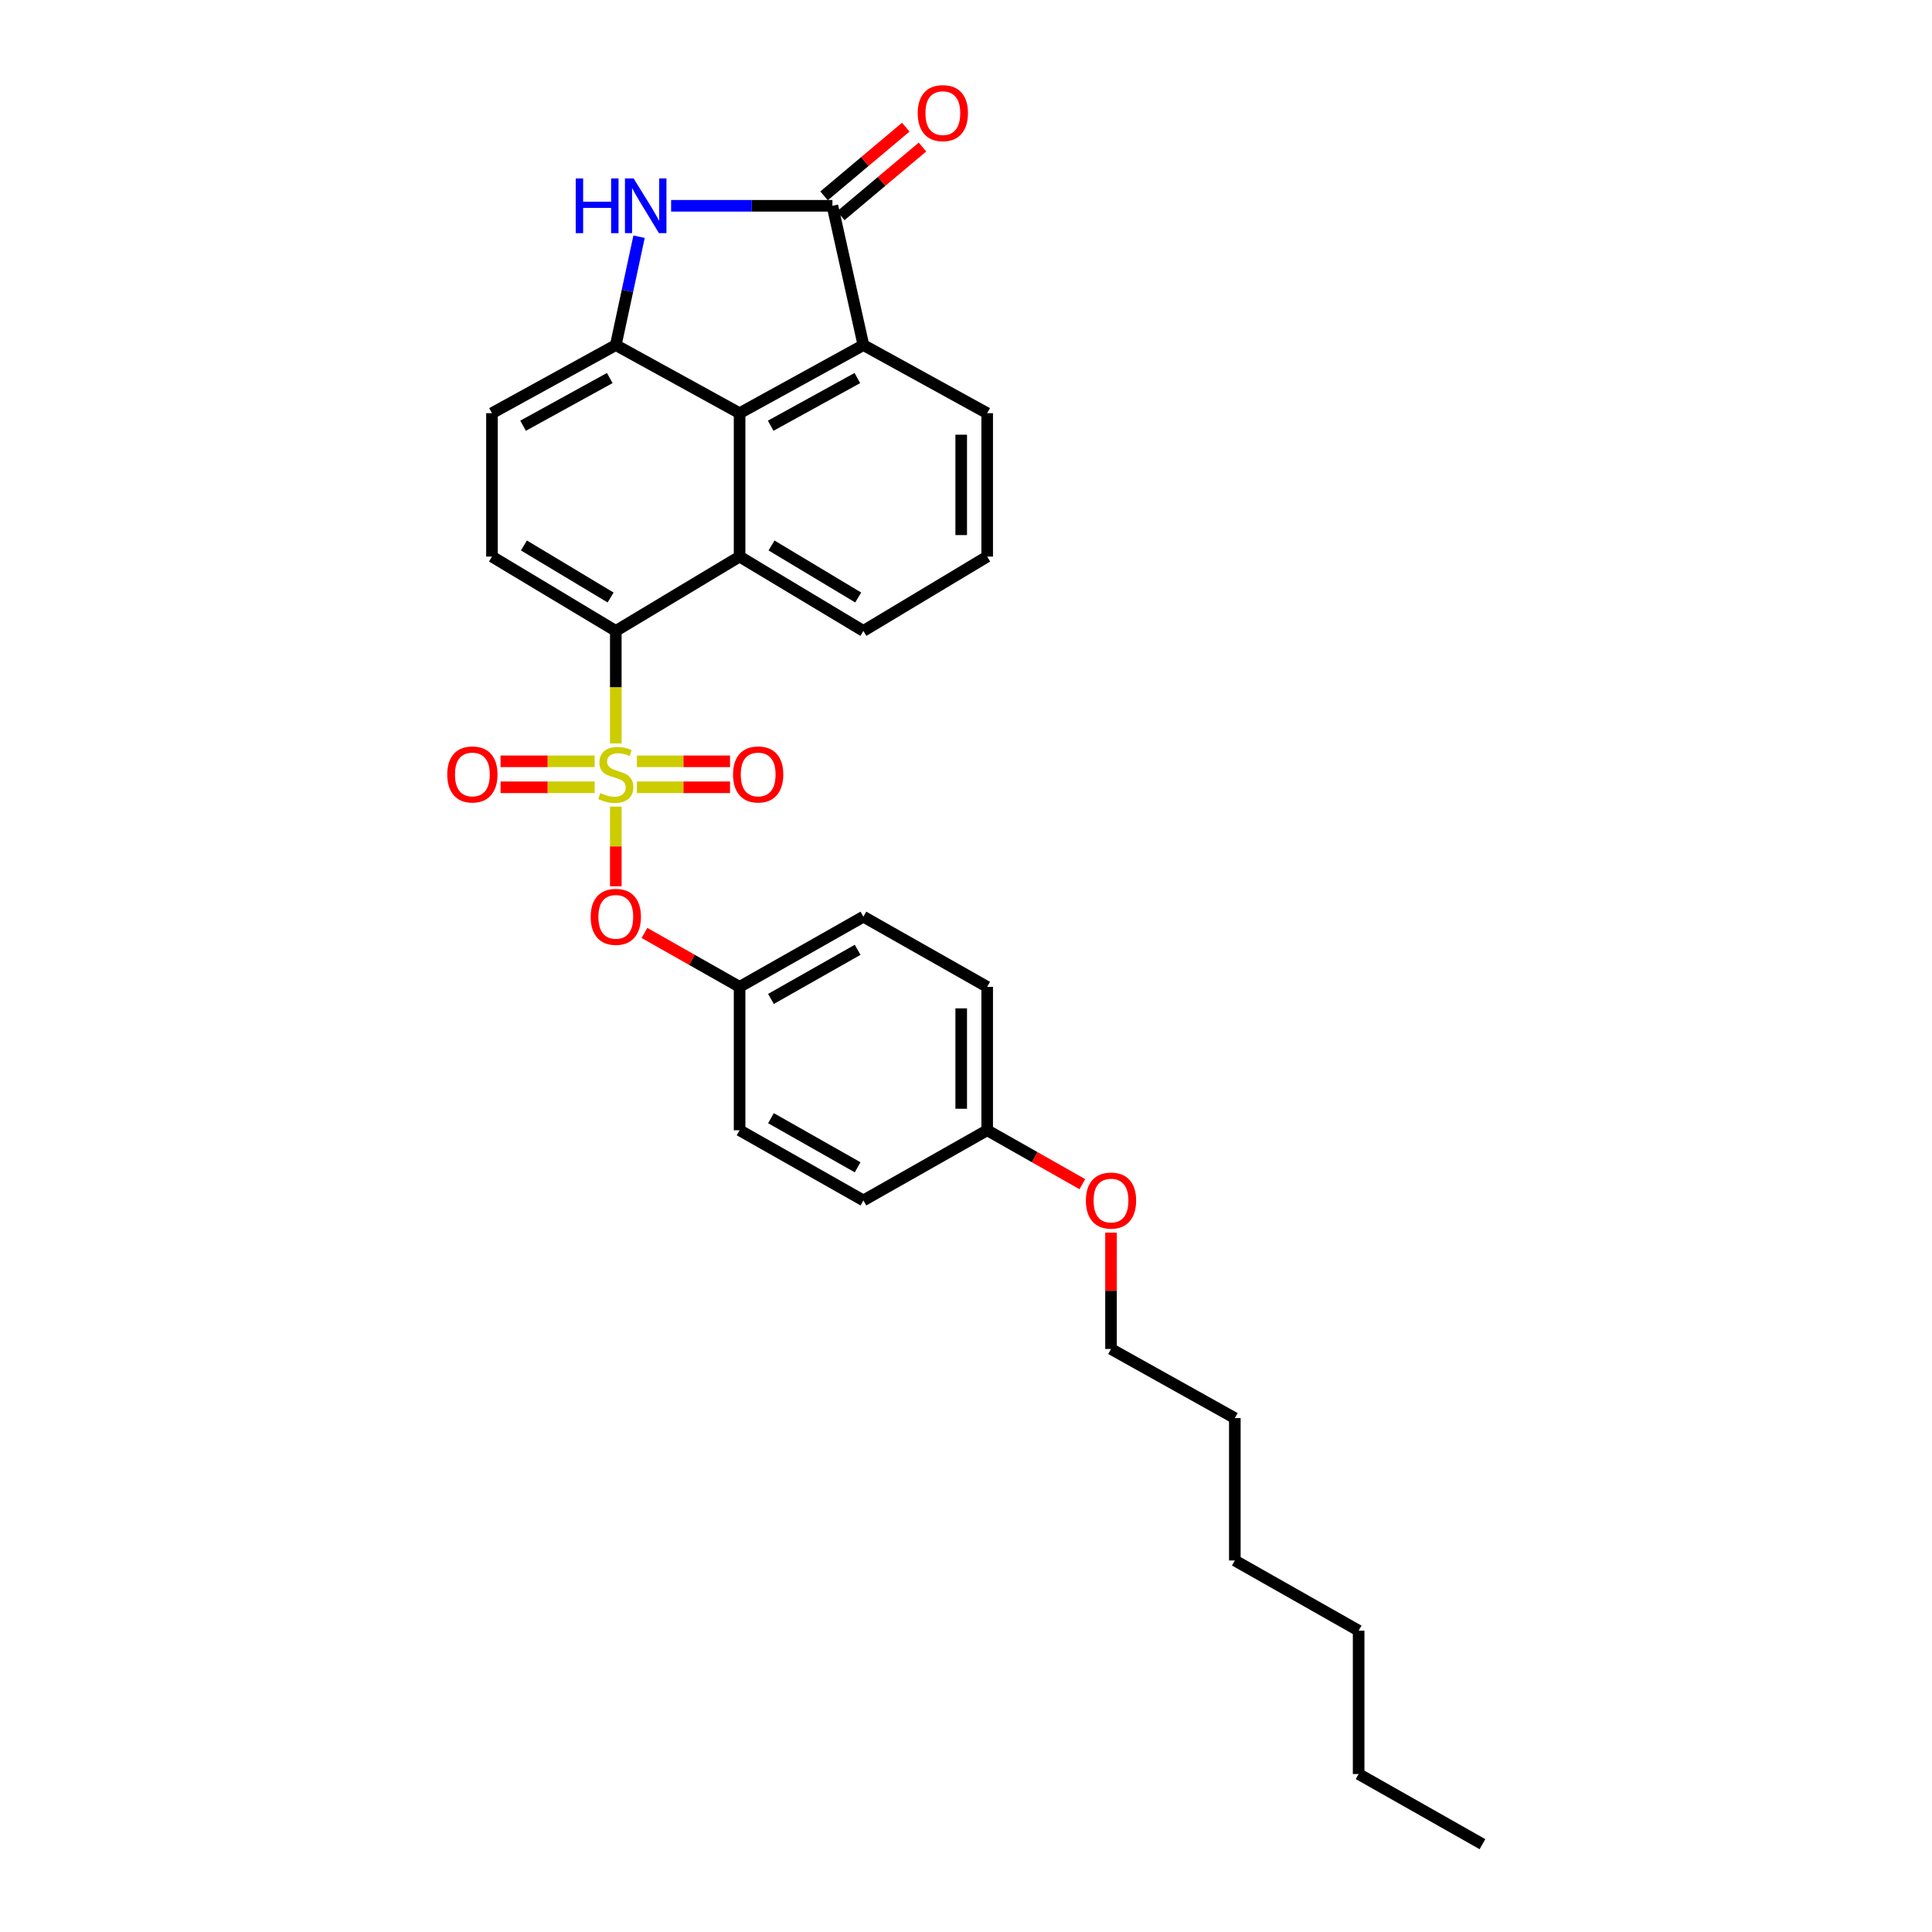 <?xml version='1.0' encoding='iso-8859-1'?>
<svg version='1.1' baseProfile='full'
              xmlns='http://www.w3.org/2000/svg'
                      xmlns:rdkit='http://www.rdkit.org/xml'
                      xmlns:xlink='http://www.w3.org/1999/xlink'
                  xml:space='preserve'
width='1000px' height='1000px' viewBox='0 0 1000 1000'>
<!-- END OF HEADER -->
<rect style='opacity:1.0;fill:#FFFFFF;stroke:none' width='1000' height='1000' x='0' y='0'> </rect>
<path class='bond-2' d='M 318.738,384.799 L 318.738,355.68' style='fill:none;fill-rule:evenodd;stroke:#CCCC00;stroke-width:6px;stroke-linecap:butt;stroke-linejoin:miter;stroke-opacity:1' />
<path class='bond-2' d='M 318.738,355.68 L 318.738,326.561' style='fill:none;fill-rule:evenodd;stroke:#000000;stroke-width:6px;stroke-linecap:butt;stroke-linejoin:miter;stroke-opacity:1' />
<path class='bond-7' d='M 318.738,417.497 L 318.738,438.112' style='fill:none;fill-rule:evenodd;stroke:#CCCC00;stroke-width:6px;stroke-linecap:butt;stroke-linejoin:miter;stroke-opacity:1' />
<path class='bond-7' d='M 318.738,438.112 L 318.738,458.728' style='fill:none;fill-rule:evenodd;stroke:#FF0000;stroke-width:6px;stroke-linecap:butt;stroke-linejoin:miter;stroke-opacity:1' />
<path class='bond-8' d='M 329.66,407.497 L 353.76,407.497' style='fill:none;fill-rule:evenodd;stroke:#CCCC00;stroke-width:6px;stroke-linecap:butt;stroke-linejoin:miter;stroke-opacity:1' />
<path class='bond-8' d='M 353.76,407.497 L 377.86,407.497' style='fill:none;fill-rule:evenodd;stroke:#FF0000;stroke-width:6px;stroke-linecap:butt;stroke-linejoin:miter;stroke-opacity:1' />
<path class='bond-8' d='M 329.66,394.052 L 353.76,394.052' style='fill:none;fill-rule:evenodd;stroke:#CCCC00;stroke-width:6px;stroke-linecap:butt;stroke-linejoin:miter;stroke-opacity:1' />
<path class='bond-8' d='M 353.76,394.052 L 377.86,394.052' style='fill:none;fill-rule:evenodd;stroke:#FF0000;stroke-width:6px;stroke-linecap:butt;stroke-linejoin:miter;stroke-opacity:1' />
<path class='bond-9' d='M 307.802,394.052 L 283.443,394.052' style='fill:none;fill-rule:evenodd;stroke:#CCCC00;stroke-width:6px;stroke-linecap:butt;stroke-linejoin:miter;stroke-opacity:1' />
<path class='bond-9' d='M 283.443,394.052 L 259.085,394.052' style='fill:none;fill-rule:evenodd;stroke:#FF0000;stroke-width:6px;stroke-linecap:butt;stroke-linejoin:miter;stroke-opacity:1' />
<path class='bond-9' d='M 307.802,407.497 L 283.443,407.497' style='fill:none;fill-rule:evenodd;stroke:#CCCC00;stroke-width:6px;stroke-linecap:butt;stroke-linejoin:miter;stroke-opacity:1' />
<path class='bond-9' d='M 283.443,407.497 L 259.085,407.497' style='fill:none;fill-rule:evenodd;stroke:#FF0000;stroke-width:6px;stroke-linecap:butt;stroke-linejoin:miter;stroke-opacity:1' />
<path class='bond-0' d='M 430.858,106.519 L 446.894,178.612' style='fill:none;fill-rule:evenodd;stroke:#000000;stroke-width:6px;stroke-linecap:butt;stroke-linejoin:miter;stroke-opacity:1' />
<path class='bond-12' d='M 435.184,111.665 L 456.327,93.889' style='fill:none;fill-rule:evenodd;stroke:#000000;stroke-width:6px;stroke-linecap:butt;stroke-linejoin:miter;stroke-opacity:1' />
<path class='bond-12' d='M 456.327,93.889 L 477.471,76.114' style='fill:none;fill-rule:evenodd;stroke:#FF0000;stroke-width:6px;stroke-linecap:butt;stroke-linejoin:miter;stroke-opacity:1' />
<path class='bond-12' d='M 426.532,101.374 L 447.676,83.598' style='fill:none;fill-rule:evenodd;stroke:#000000;stroke-width:6px;stroke-linecap:butt;stroke-linejoin:miter;stroke-opacity:1' />
<path class='bond-12' d='M 447.676,83.598 L 468.819,65.823' style='fill:none;fill-rule:evenodd;stroke:#FF0000;stroke-width:6px;stroke-linecap:butt;stroke-linejoin:miter;stroke-opacity:1' />
<path class='bond-31' d='M 430.858,106.519 L 389.114,106.519' style='fill:none;fill-rule:evenodd;stroke:#000000;stroke-width:6px;stroke-linecap:butt;stroke-linejoin:miter;stroke-opacity:1' />
<path class='bond-31' d='M 389.114,106.519 L 347.37,106.519' style='fill:none;fill-rule:evenodd;stroke:#0000FF;stroke-width:6px;stroke-linecap:butt;stroke-linejoin:miter;stroke-opacity:1' />
<path class='bond-1' d='M 330.779,122.523 L 324.758,150.567' style='fill:none;fill-rule:evenodd;stroke:#0000FF;stroke-width:6px;stroke-linecap:butt;stroke-linejoin:miter;stroke-opacity:1' />
<path class='bond-1' d='M 324.758,150.567 L 318.738,178.612' style='fill:none;fill-rule:evenodd;stroke:#000000;stroke-width:6px;stroke-linecap:butt;stroke-linejoin:miter;stroke-opacity:1' />
<path class='bond-5' d='M 318.738,326.561 L 382.809,288.087' style='fill:none;fill-rule:evenodd;stroke:#000000;stroke-width:6px;stroke-linecap:butt;stroke-linejoin:miter;stroke-opacity:1' />
<path class='bond-10' d='M 318.738,326.561 L 254.645,288.087' style='fill:none;fill-rule:evenodd;stroke:#000000;stroke-width:6px;stroke-linecap:butt;stroke-linejoin:miter;stroke-opacity:1' />
<path class='bond-10' d='M 316.044,309.263 L 271.179,282.331' style='fill:none;fill-rule:evenodd;stroke:#000000;stroke-width:6px;stroke-linecap:butt;stroke-linejoin:miter;stroke-opacity:1' />
<path class='bond-3' d='M 382.809,213.866 L 382.809,288.087' style='fill:none;fill-rule:evenodd;stroke:#000000;stroke-width:6px;stroke-linecap:butt;stroke-linejoin:miter;stroke-opacity:1' />
<path class='bond-6' d='M 382.809,213.866 L 446.894,178.612' style='fill:none;fill-rule:evenodd;stroke:#000000;stroke-width:6px;stroke-linecap:butt;stroke-linejoin:miter;stroke-opacity:1' />
<path class='bond-6' d='M 398.902,220.358 L 443.761,195.679' style='fill:none;fill-rule:evenodd;stroke:#000000;stroke-width:6px;stroke-linecap:butt;stroke-linejoin:miter;stroke-opacity:1' />
<path class='bond-30' d='M 382.809,213.866 L 318.738,178.612' style='fill:none;fill-rule:evenodd;stroke:#000000;stroke-width:6px;stroke-linecap:butt;stroke-linejoin:miter;stroke-opacity:1' />
<path class='bond-4' d='M 318.738,178.612 L 254.645,213.866' style='fill:none;fill-rule:evenodd;stroke:#000000;stroke-width:6px;stroke-linecap:butt;stroke-linejoin:miter;stroke-opacity:1' />
<path class='bond-4' d='M 315.604,195.68 L 270.739,220.358' style='fill:none;fill-rule:evenodd;stroke:#000000;stroke-width:6px;stroke-linecap:butt;stroke-linejoin:miter;stroke-opacity:1' />
<path class='bond-14' d='M 382.809,288.087 L 446.894,326.561' style='fill:none;fill-rule:evenodd;stroke:#000000;stroke-width:6px;stroke-linecap:butt;stroke-linejoin:miter;stroke-opacity:1' />
<path class='bond-14' d='M 399.342,282.331 L 444.201,309.263' style='fill:none;fill-rule:evenodd;stroke:#000000;stroke-width:6px;stroke-linecap:butt;stroke-linejoin:miter;stroke-opacity:1' />
<path class='bond-32' d='M 446.894,178.612 L 510.965,213.866' style='fill:none;fill-rule:evenodd;stroke:#000000;stroke-width:6px;stroke-linecap:butt;stroke-linejoin:miter;stroke-opacity:1' />
<path class='bond-13' d='M 333.579,482.886 L 358.194,496.841' style='fill:none;fill-rule:evenodd;stroke:#FF0000;stroke-width:6px;stroke-linecap:butt;stroke-linejoin:miter;stroke-opacity:1' />
<path class='bond-13' d='M 358.194,496.841 L 382.809,510.795' style='fill:none;fill-rule:evenodd;stroke:#000000;stroke-width:6px;stroke-linecap:butt;stroke-linejoin:miter;stroke-opacity:1' />
<path class='bond-11' d='M 254.645,288.087 L 254.645,213.866' style='fill:none;fill-rule:evenodd;stroke:#000000;stroke-width:6px;stroke-linecap:butt;stroke-linejoin:miter;stroke-opacity:1' />
<path class='bond-16' d='M 382.809,510.795 L 382.809,585.024' style='fill:none;fill-rule:evenodd;stroke:#000000;stroke-width:6px;stroke-linecap:butt;stroke-linejoin:miter;stroke-opacity:1' />
<path class='bond-17' d='M 382.809,510.795 L 446.894,474.473' style='fill:none;fill-rule:evenodd;stroke:#000000;stroke-width:6px;stroke-linecap:butt;stroke-linejoin:miter;stroke-opacity:1' />
<path class='bond-17' d='M 399.051,517.043 L 443.911,491.617' style='fill:none;fill-rule:evenodd;stroke:#000000;stroke-width:6px;stroke-linecap:butt;stroke-linejoin:miter;stroke-opacity:1' />
<path class='bond-22' d='M 446.894,326.561 L 510.965,288.087' style='fill:none;fill-rule:evenodd;stroke:#000000;stroke-width:6px;stroke-linecap:butt;stroke-linejoin:miter;stroke-opacity:1' />
<path class='bond-15' d='M 510.965,585.024 L 510.965,510.795' style='fill:none;fill-rule:evenodd;stroke:#000000;stroke-width:6px;stroke-linecap:butt;stroke-linejoin:miter;stroke-opacity:1' />
<path class='bond-15' d='M 497.52,573.889 L 497.52,521.929' style='fill:none;fill-rule:evenodd;stroke:#000000;stroke-width:6px;stroke-linecap:butt;stroke-linejoin:miter;stroke-opacity:1' />
<path class='bond-21' d='M 510.965,585.024 L 535.59,598.974' style='fill:none;fill-rule:evenodd;stroke:#000000;stroke-width:6px;stroke-linecap:butt;stroke-linejoin:miter;stroke-opacity:1' />
<path class='bond-21' d='M 535.59,598.974 L 560.216,612.924' style='fill:none;fill-rule:evenodd;stroke:#FF0000;stroke-width:6px;stroke-linecap:butt;stroke-linejoin:miter;stroke-opacity:1' />
<path class='bond-29' d='M 510.965,585.024 L 446.894,621.331' style='fill:none;fill-rule:evenodd;stroke:#000000;stroke-width:6px;stroke-linecap:butt;stroke-linejoin:miter;stroke-opacity:1' />
<path class='bond-20' d='M 382.809,585.024 L 446.894,621.331' style='fill:none;fill-rule:evenodd;stroke:#000000;stroke-width:6px;stroke-linecap:butt;stroke-linejoin:miter;stroke-opacity:1' />
<path class='bond-20' d='M 399.049,578.772 L 443.909,604.187' style='fill:none;fill-rule:evenodd;stroke:#000000;stroke-width:6px;stroke-linecap:butt;stroke-linejoin:miter;stroke-opacity:1' />
<path class='bond-19' d='M 446.894,474.473 L 510.965,510.795' style='fill:none;fill-rule:evenodd;stroke:#000000;stroke-width:6px;stroke-linecap:butt;stroke-linejoin:miter;stroke-opacity:1' />
<path class='bond-18' d='M 510.965,213.866 L 510.965,288.087' style='fill:none;fill-rule:evenodd;stroke:#000000;stroke-width:6px;stroke-linecap:butt;stroke-linejoin:miter;stroke-opacity:1' />
<path class='bond-18' d='M 497.52,224.999 L 497.52,276.954' style='fill:none;fill-rule:evenodd;stroke:#000000;stroke-width:6px;stroke-linecap:butt;stroke-linejoin:miter;stroke-opacity:1' />
<path class='bond-23' d='M 575.057,638.014 L 575.057,668.12' style='fill:none;fill-rule:evenodd;stroke:#FF0000;stroke-width:6px;stroke-linecap:butt;stroke-linejoin:miter;stroke-opacity:1' />
<path class='bond-23' d='M 575.057,668.12 L 575.057,698.226' style='fill:none;fill-rule:evenodd;stroke:#000000;stroke-width:6px;stroke-linecap:butt;stroke-linejoin:miter;stroke-opacity:1' />
<path class='bond-24' d='M 575.057,698.226 L 639.143,734.011' style='fill:none;fill-rule:evenodd;stroke:#000000;stroke-width:6px;stroke-linecap:butt;stroke-linejoin:miter;stroke-opacity:1' />
<path class='bond-27' d='M 639.143,734.011 L 639.143,807.702' style='fill:none;fill-rule:evenodd;stroke:#000000;stroke-width:6px;stroke-linecap:butt;stroke-linejoin:miter;stroke-opacity:1' />
<path class='bond-25' d='M 703.228,918.238 L 703.228,844.024' style='fill:none;fill-rule:evenodd;stroke:#000000;stroke-width:6px;stroke-linecap:butt;stroke-linejoin:miter;stroke-opacity:1' />
<path class='bond-28' d='M 703.228,918.238 L 767.314,954.545' style='fill:none;fill-rule:evenodd;stroke:#000000;stroke-width:6px;stroke-linecap:butt;stroke-linejoin:miter;stroke-opacity:1' />
<path class='bond-26' d='M 703.228,844.024 L 639.143,807.702' style='fill:none;fill-rule:evenodd;stroke:#000000;stroke-width:6px;stroke-linecap:butt;stroke-linejoin:miter;stroke-opacity:1' />
<path  class='atom-0' d='M 310.738 410.494
Q 311.058 410.614, 312.378 411.174
Q 313.698 411.734, 315.138 412.094
Q 316.618 412.414, 318.058 412.414
Q 320.738 412.414, 322.298 411.134
Q 323.858 409.814, 323.858 407.534
Q 323.858 405.974, 323.058 405.014
Q 322.298 404.054, 321.098 403.534
Q 319.898 403.014, 317.898 402.414
Q 315.378 401.654, 313.858 400.934
Q 312.378 400.214, 311.298 398.694
Q 310.258 397.174, 310.258 394.614
Q 310.258 391.054, 312.658 388.854
Q 315.098 386.654, 319.898 386.654
Q 323.178 386.654, 326.898 388.214
L 325.978 391.294
Q 322.578 389.894, 320.018 389.894
Q 317.258 389.894, 315.738 391.054
Q 314.218 392.174, 314.258 394.134
Q 314.258 395.654, 315.018 396.574
Q 315.818 397.494, 316.938 398.014
Q 318.098 398.534, 320.018 399.134
Q 322.578 399.934, 324.098 400.734
Q 325.618 401.534, 326.698 403.174
Q 327.818 404.774, 327.818 407.534
Q 327.818 411.454, 325.178 413.574
Q 322.578 415.654, 318.218 415.654
Q 315.698 415.654, 313.778 415.094
Q 311.898 414.574, 309.658 413.654
L 310.738 410.494
' fill='#CCCC00'/>
<path  class='atom-2' d='M 297.994 92.359
L 301.834 92.359
L 301.834 104.399
L 316.314 104.399
L 316.314 92.359
L 320.154 92.359
L 320.154 120.679
L 316.314 120.679
L 316.314 107.599
L 301.834 107.599
L 301.834 120.679
L 297.994 120.679
L 297.994 92.359
' fill='#0000FF'/>
<path  class='atom-2' d='M 327.954 92.359
L 337.234 107.359
Q 338.154 108.839, 339.634 111.519
Q 341.114 114.199, 341.194 114.359
L 341.194 92.359
L 344.954 92.359
L 344.954 120.679
L 341.074 120.679
L 331.114 104.279
Q 329.954 102.359, 328.714 100.159
Q 327.514 97.959, 327.154 97.279
L 327.154 120.679
L 323.474 120.679
L 323.474 92.359
L 327.954 92.359
' fill='#0000FF'/>
<path  class='atom-8' d='M 305.738 474.553
Q 305.738 467.753, 309.098 463.953
Q 312.458 460.153, 318.738 460.153
Q 325.018 460.153, 328.378 463.953
Q 331.738 467.753, 331.738 474.553
Q 331.738 481.433, 328.338 485.353
Q 324.938 489.233, 318.738 489.233
Q 312.498 489.233, 309.098 485.353
Q 305.738 481.473, 305.738 474.553
M 318.738 486.033
Q 323.058 486.033, 325.378 483.153
Q 327.738 480.233, 327.738 474.553
Q 327.738 468.993, 325.378 466.193
Q 323.058 463.353, 318.738 463.353
Q 314.418 463.353, 312.058 466.153
Q 309.738 468.953, 309.738 474.553
Q 309.738 480.273, 312.058 483.153
Q 314.418 486.033, 318.738 486.033
' fill='#FF0000'/>
<path  class='atom-9' d='M 379.429 400.854
Q 379.429 394.054, 382.789 390.254
Q 386.149 386.454, 392.429 386.454
Q 398.709 386.454, 402.069 390.254
Q 405.429 394.054, 405.429 400.854
Q 405.429 407.734, 402.029 411.654
Q 398.629 415.534, 392.429 415.534
Q 386.189 415.534, 382.789 411.654
Q 379.429 407.774, 379.429 400.854
M 392.429 412.334
Q 396.749 412.334, 399.069 409.454
Q 401.429 406.534, 401.429 400.854
Q 401.429 395.294, 399.069 392.494
Q 396.749 389.654, 392.429 389.654
Q 388.109 389.654, 385.749 392.454
Q 383.429 395.254, 383.429 400.854
Q 383.429 406.574, 385.749 409.454
Q 388.109 412.334, 392.429 412.334
' fill='#FF0000'/>
<path  class='atom-10' d='M 231.502 400.854
Q 231.502 394.054, 234.862 390.254
Q 238.222 386.454, 244.502 386.454
Q 250.782 386.454, 254.142 390.254
Q 257.502 394.054, 257.502 400.854
Q 257.502 407.734, 254.102 411.654
Q 250.702 415.534, 244.502 415.534
Q 238.262 415.534, 234.862 411.654
Q 231.502 407.774, 231.502 400.854
M 244.502 412.334
Q 248.822 412.334, 251.142 409.454
Q 253.502 406.534, 253.502 400.854
Q 253.502 395.294, 251.142 392.494
Q 248.822 389.654, 244.502 389.654
Q 240.182 389.654, 237.822 392.454
Q 235.502 395.254, 235.502 400.854
Q 235.502 406.574, 237.822 409.454
Q 240.182 412.334, 244.502 412.334
' fill='#FF0000'/>
<path  class='atom-13' d='M 475.012 58.55
Q 475.012 51.75, 478.372 47.95
Q 481.732 44.15, 488.012 44.15
Q 494.292 44.15, 497.652 47.95
Q 501.012 51.75, 501.012 58.55
Q 501.012 65.43, 497.612 69.35
Q 494.212 73.23, 488.012 73.23
Q 481.772 73.23, 478.372 69.35
Q 475.012 65.47, 475.012 58.55
M 488.012 70.03
Q 492.332 70.03, 494.652 67.15
Q 497.012 64.23, 497.012 58.55
Q 497.012 52.99, 494.652 50.19
Q 492.332 47.35, 488.012 47.35
Q 483.692 47.35, 481.332 50.15
Q 479.012 52.95, 479.012 58.55
Q 479.012 64.27, 481.332 67.15
Q 483.692 70.03, 488.012 70.03
' fill='#FF0000'/>
<path  class='atom-22' d='M 562.057 621.411
Q 562.057 614.611, 565.417 610.811
Q 568.777 607.011, 575.057 607.011
Q 581.337 607.011, 584.697 610.811
Q 588.057 614.611, 588.057 621.411
Q 588.057 628.291, 584.657 632.211
Q 581.257 636.091, 575.057 636.091
Q 568.817 636.091, 565.417 632.211
Q 562.057 628.331, 562.057 621.411
M 575.057 632.891
Q 579.377 632.891, 581.697 630.011
Q 584.057 627.091, 584.057 621.411
Q 584.057 615.851, 581.697 613.051
Q 579.377 610.211, 575.057 610.211
Q 570.737 610.211, 568.377 613.011
Q 566.057 615.811, 566.057 621.411
Q 566.057 627.131, 568.377 630.011
Q 570.737 632.891, 575.057 632.891
' fill='#FF0000'/>
</svg>

